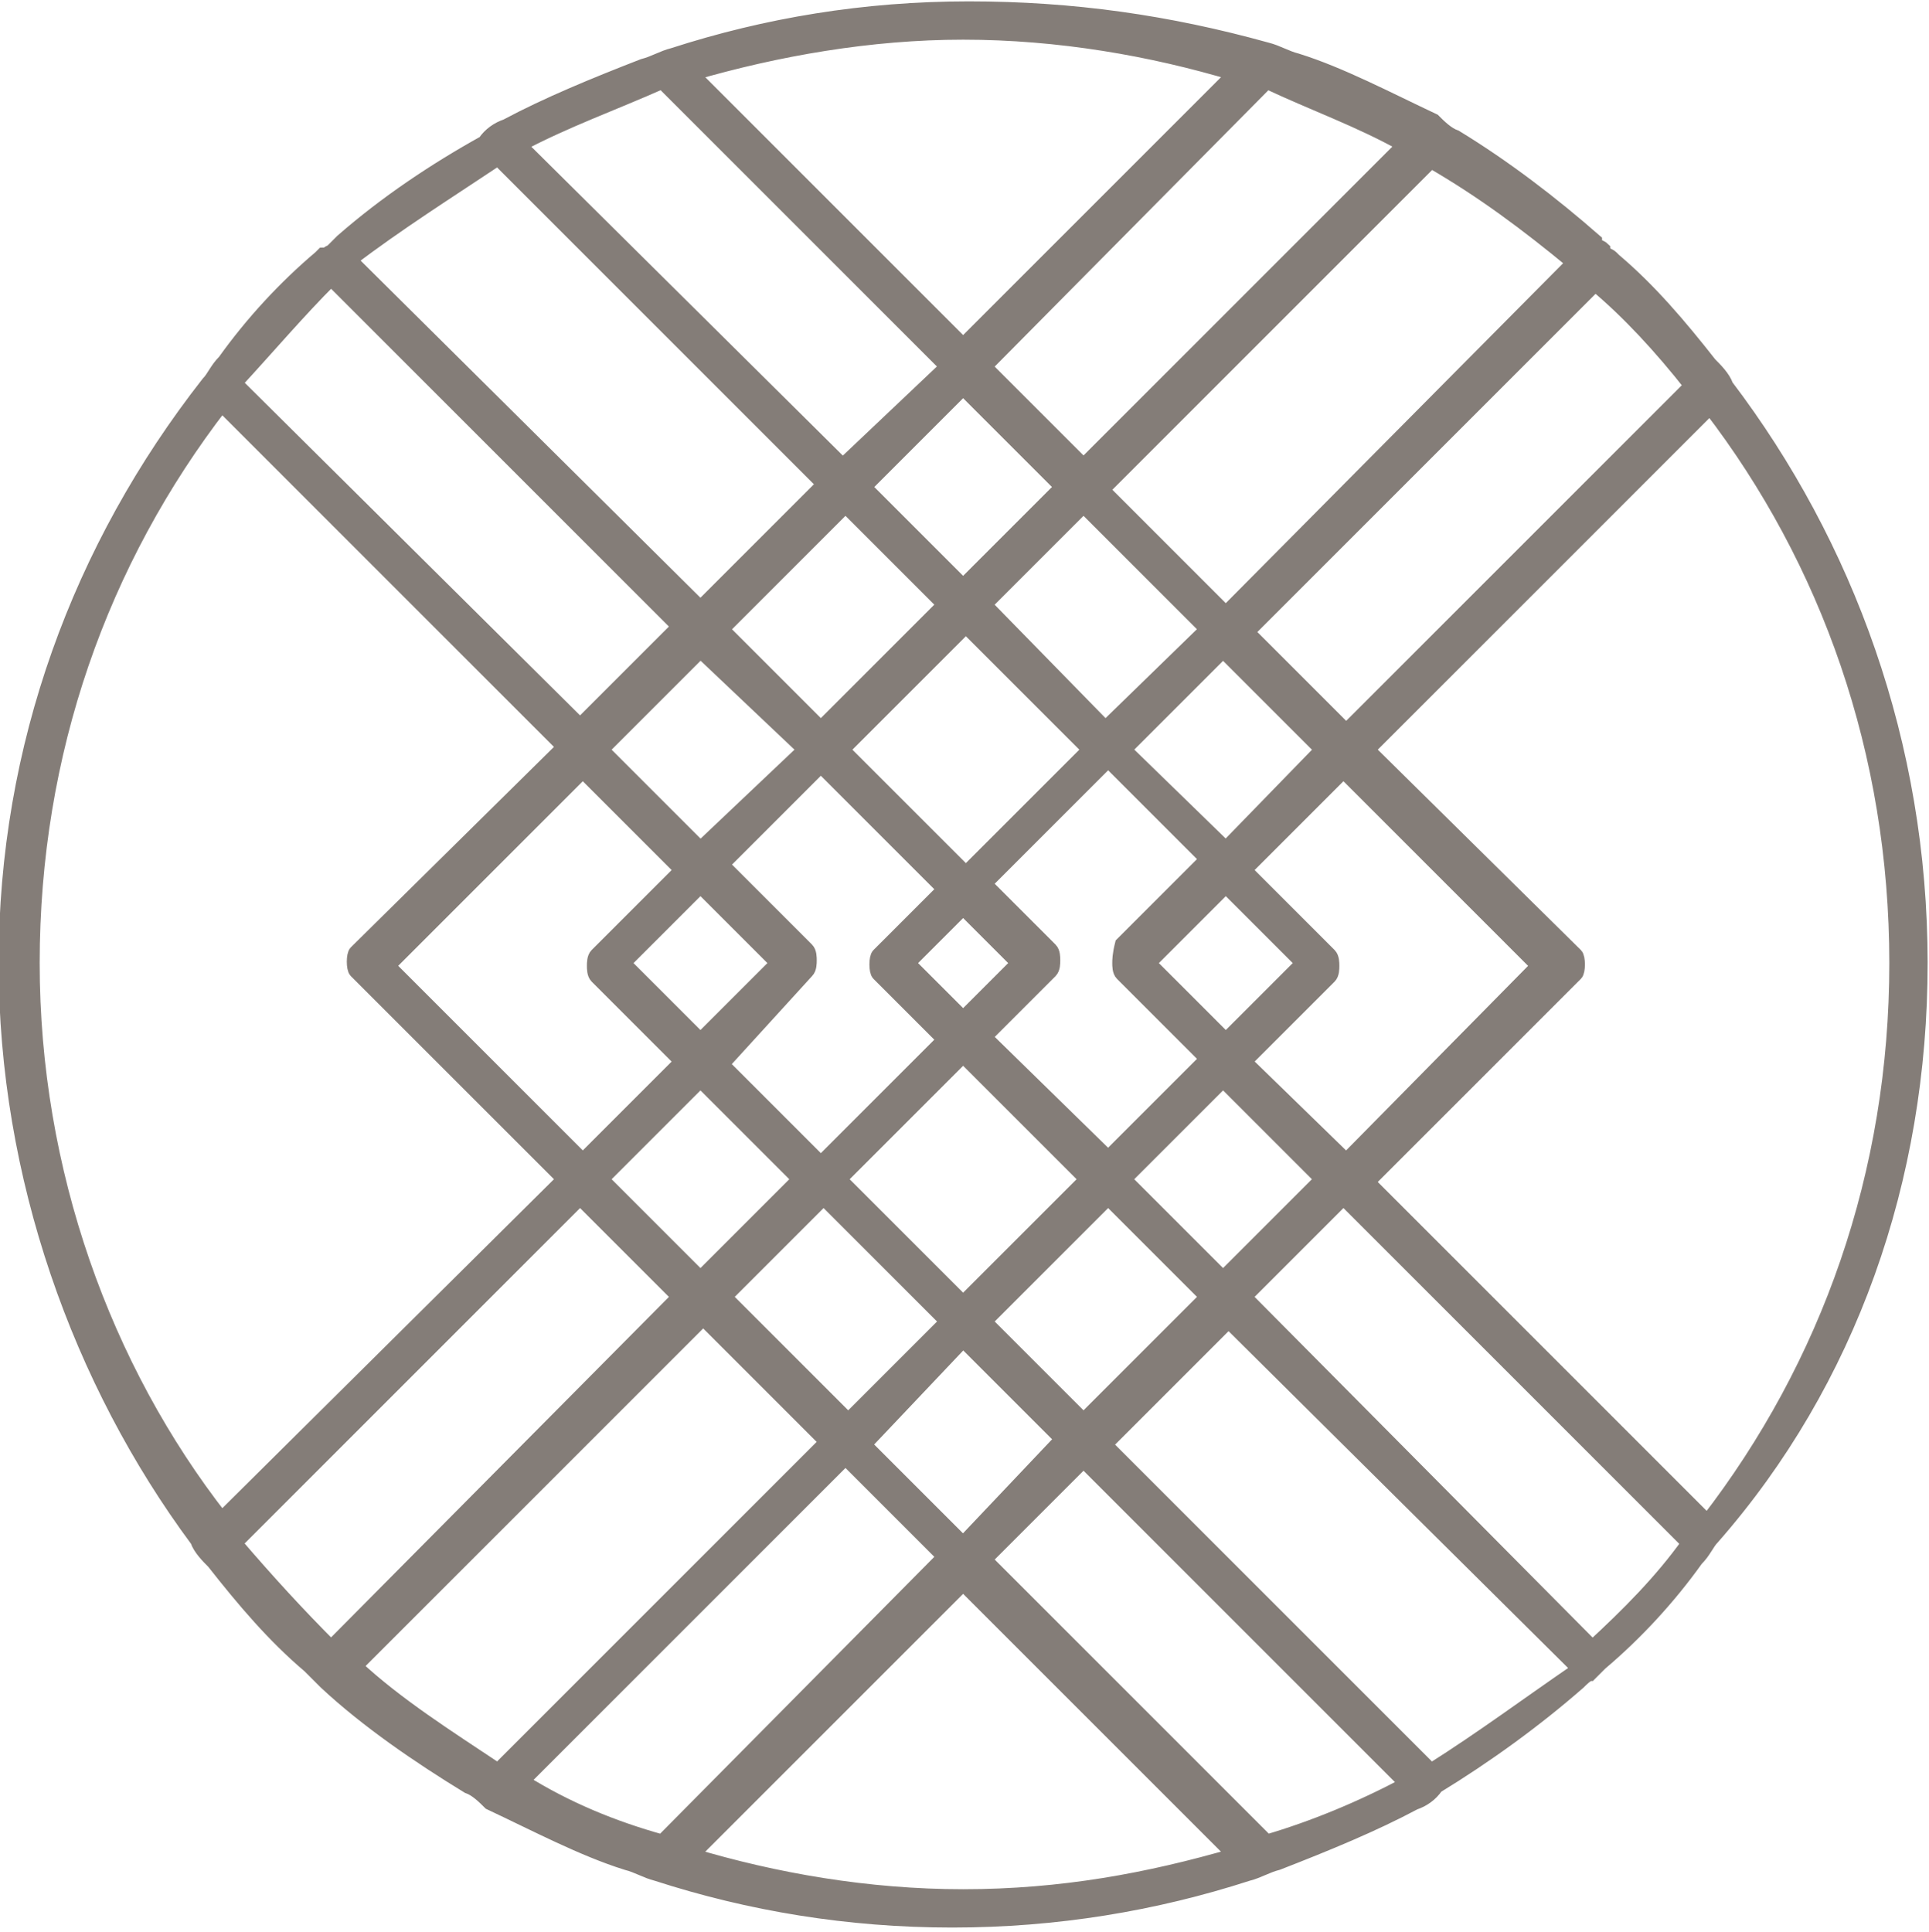 <svg xmlns="http://www.w3.org/2000/svg" viewBox="0 0 70.5 70.6" enable-background="new 0 0 70.5 70.6"><path d="m70.2 35.2c0-8-2.7-15.3-7.1-21.1-.1-.3-.4-.6-.6-.8-1.1-1.4-2.2-2.7-3.5-3.8 0 0 0 0-.1-.1-.1-.1-.3-.1-.3-.3-.1-.1-.3-.1-.3-.3-1.6-1.4-3.3-2.7-5.1-3.8-.3-.1-.6-.4-.8-.6-1.7-.8-3.4-1.7-5-2.2-.4-.1-.7-.3-1.1-.4-3.6-1-7.1-1.5-10.9-1.5s-7.4.6-10.8 1.7c-.4.1-.7.3-1.1.4-1.8.7-3.5 1.4-5 2.2-.3.1-.6.3-.8.6-1.8 1-3.6 2.2-5.2 3.6-.1.1-.3.3-.4.4-.1 0-.1.1-.3.1l-.1.1c-1.3 1.1-2.5 2.4-3.5 3.8-.3.3-.4.6-.6.8-4.7 6-7.4 13.3-7.4 21.2 0 7.8 2.7 15.3 7 21.1.1.3.4.6.6.8 1.1 1.4 2.2 2.7 3.5 3.8l.1.1.1.1c.1.1.3.3.4.4 1.5 1.4 3.4 2.7 5.2 3.8.3.1.6.4.8.6 1.7.8 3.4 1.7 5 2.2.4.1.7.3 1.1.4 3.4 1.1 7 1.7 10.8 1.7 3.8 0 7.4-.6 10.8-1.7.4-.1.7-.3 1.1-.4 1.8-.7 3.5-1.4 5-2.2.3-.1.6-.3.8-.6 1.8-1.1 3.6-2.4 5.2-3.8.1-.1.3-.3.4-.3.1-.1.1-.1.3-.3l.1-.1c1.3-1.1 2.5-2.4 3.5-3.8.3-.3.4-.6.6-.8 5-5.7 7.6-13.1 7.6-21zm-.9 0c0 7.7-2.5 14.7-6.9 20.4l-12.4-12.4 7.6-7.6c.1-.1.1-.6 0-.7l-7.6-7.5 12.5-12.5c4.3 5.6 6.8 12.6 6.8 20.3zm-39.8.3c.1-.1.1-.3.1-.4s0-.3-.1-.4l-3.1-3.1 3.6-3.6 4.5 4.5-2.4 2.4c-.1.1-.1.6 0 .7l2.4 2.4-4.5 4.5-3.6-3.6 3.1-3.4zm-3.9 2.5l-2.8-2.8 2.8-2.8 2.8 2.8-2.8 2.8zm5.2-10.6l4.5-4.5 4.5 4.5-4.5 4.5-4.5-4.5zm6.4 7.8l-2 2-2-2 2-2 2 2zm-2 3.4l4.5 4.5-4.5 4.5-4.5-4.5 4.5-4.5zm.8-.7l2.4-2.4c.1-.1.1-.3.1-.4 0-.1 0-.3-.1-.4l-2.4-2.4 4.5-4.5 3.6 3.6-3.1 3.1c-.1.4-.1.6-.1.7s0 .3.1.4l3.1 3.1-3.6 3.6-4.5-4.4zm6-2.7l2.8-2.8 2.8 2.8-2.8 2.8-2.8-2.8zm-.9-7.8l3.6-3.6 3.6 3.6-3.5 3.6-3.7-3.6zm-.7-.8l-4.4-4.5 3.6-3.6 4.5 4.5-3.7 3.6zm-5.2-5.2l-3.6-3.6 3.6-3.6 3.6 3.6-3.6 3.6zm-.7.7l-4.5 4.5-3.6-3.6 4.5-4.5 3.6 3.6zm-5.1 5.3l-3.8 3.6-3.6-3.6 3.6-3.6 3.8 3.6zm-4.5 4.4l-3.1 3.1c-.1.1-.1.3-.1.4s0 .3.1.4l3.1 3.1-3.6 3.6-7.1-7.1 7.1-7.1 3.6 3.6zm.7 7.7l3.6 3.6-3.6 3.6-3.6-3.6 3.6-3.6zm4.5 4.3l4.5 4.5-3.6 3.6-4.5-4.5 3.6-3.6zm5.1 5.2l3.6 3.6-3.6 3.8-3.6-3.6 3.6-3.8zm.8-.7l4.5-4.5 3.6 3.6-4.5 4.5-3.6-3.6zm5.1-5.2l3.6-3.6 3.6 3.6-3.6 3.6-3.6-3.6zm4.4-4.3l3.1-3.1c.1-.1.1-.3.1-.4s0-.3-.1-.4l-3.1-3.1 3.6-3.6 7.1 7.1-7 7.1-3.7-3.6zm16.3-24.7l-12.6 12.6-3.6-3.6 12.7-12.7c1.2 1 2.4 2.3 3.5 3.7zm-4.3-4.5l-12.7 12.8-4.5-4.5 12-12c1.9 1.1 3.5 2.3 5.2 3.7zm-6.2-4.3l-11.7 11.7-3.6-3.6 10.3-10.4c1.7.8 3.4 1.4 5 2.3zm-16.1-4.1c3.5 0 6.9.6 9.9 1.5l-9.9 9.9-9.9-9.9c3.1-.9 6.5-1.5 9.9-1.5zm-11 1.8l10.4 10.4-3.8 3.6-11.8-11.7c1.7-.9 3.4-1.5 5.2-2.3zm-6 2.8l11.9 11.9-4.5 4.5-12.8-12.7c1.7-1.3 3.6-2.5 5.4-3.7zm-6.1 4.4l12.7 12.7-3.6 3.6-12.6-12.5c1.2-1.3 2.3-2.6 3.5-3.8zm-10.9 25c0-7.7 2.5-14.7 6.9-20.4l12.5 12.5-7.6 7.5c-.1.1-.1.6 0 .7l7.6 7.6-12.5 12.4c-4.3-5.5-6.9-12.7-6.9-20.3zm7.4 21.2l12.6-12.6 3.6 3.6-12.7 12.8c-1.2-1.2-2.3-2.4-3.5-3.8zm4.4 4.5l12.7-12.7 4.5 4.5-12 12c-1.8-1.2-3.7-2.4-5.2-3.8zm6.1 4.2l11.8-11.8 3.6 3.6-10.3 10.4c-1.8-.5-3.5-1.2-5.1-2.2zm16.1 4.2c-3.5 0-6.9-.6-9.9-1.5l9.9-9.9 9.9 9.9c-3.1.9-6.3 1.5-9.9 1.5zm11.1-2l-10.3-10.3 3.6-3.6 11.8 11.8c-1.7.9-3.4 1.6-5.1 2.1zm6-2.6l-11.9-11.9 4.5-4.5 12.8 12.7c-1.9 1.3-3.5 2.5-5.4 3.7zm5.9-4.5l-12.7-12.8 3.6-3.6 12.6 12.6c-1 1.4-2.2 2.6-3.5 3.8z" fill="#847d78" stroke="#847d78" stroke-width=".5" stroke-miterlimit="10"/></svg>